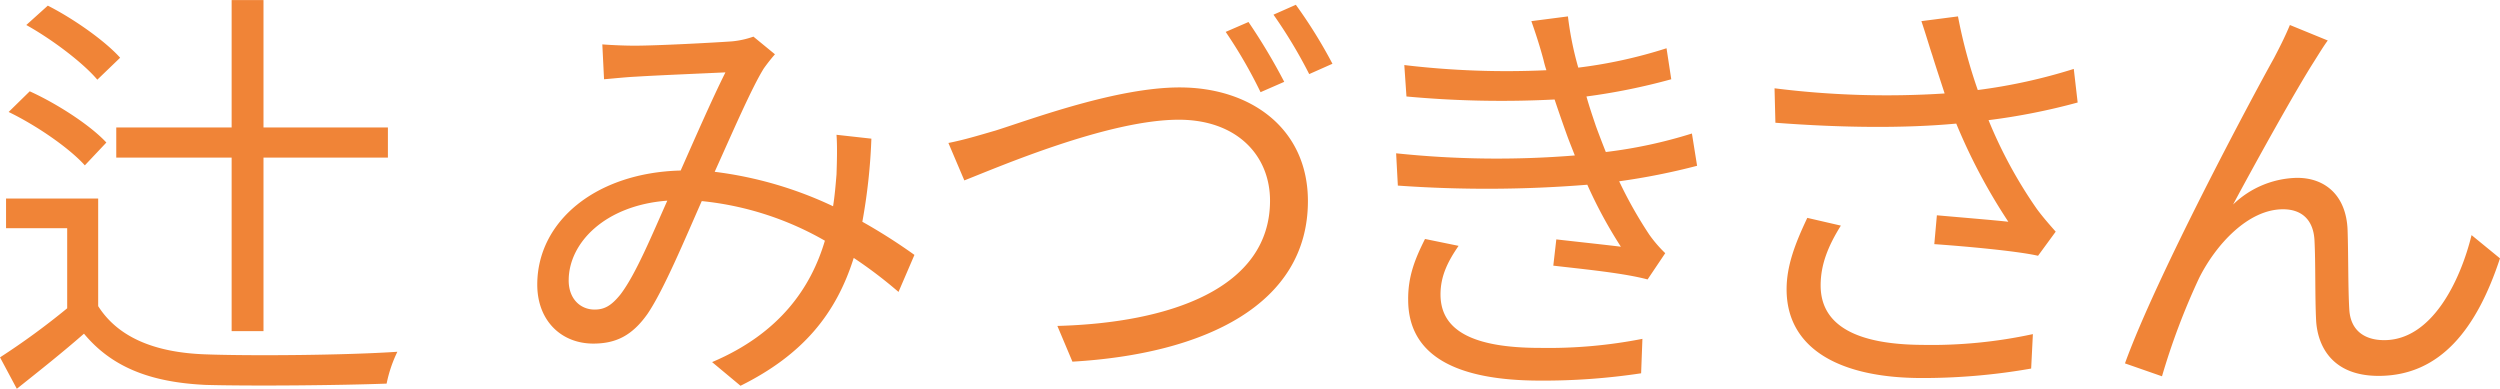 <svg xmlns="http://www.w3.org/2000/svg" width="580.716" height="90.31" viewBox="0 0 580.716 90.31">
  <defs>
    <style>
      .cls-1 {
        fill: #f08437;
        fill-rule: evenodd;
      }
    </style>
  </defs>
  <path id="辻_みづきさん" data-name="辻 みづきさん" class="cls-1" d="M917.6,1164.42v7h26.8v40.3h7.4v-40.3h28.9v-7H951.8v-29.6h-7.4v29.6H917.6Zm0.9-16.2c-3.5-3.9-10.7-9-16.8-12.1l-5,4.5c6.1,3.4,13.2,8.8,16.5,12.7Zm-3.2,19.7c-3.7-4-11.4-9-17.8-11.9l-4.9,4.8c6.6,3.2,14.1,8.4,17.7,12.4Zm-1.9,13h-21.4v6.9h14.2v18.6a169.673,169.673,0,0,1-15.6,11.4l3.9,7.3c5.4-4.3,10.7-8.5,15.6-12.8,6.4,7.7,15.3,11.3,28.3,11.9,10.8,0.3,31.3.1,42-.3a30.626,30.626,0,0,1,2.5-7.4c-11.7.8-33.9,1-44.6,0.6-11.5-.4-20.2-3.8-24.9-11.2v-25Zm117.105-35.8,0.4,8.1c2.4-.2,5.2-0.5,7.4-0.6,4.6-.3,16.8-0.8,20.8-1-3.1,6.2-6.9,14.9-10.4,22.8-19.7.5-33.31,11.8-33.31,26.5,0,8.4,5.6,13.7,13.01,13.7,5.2,0,9-1.8,12.6-6.9,3.8-5.6,8.7-17.4,12.6-26.2a71.9,71.9,0,0,1,28.6,9.2c-3.2,10.8-10.4,21.5-26.2,28.2l6.6,5.5c14.5-7.2,22.2-16.7,26.3-29.7a104.365,104.365,0,0,1,10.4,7.9l3.7-8.6a130.69,130.69,0,0,0-12.1-7.7,134.119,134.119,0,0,0,2.1-19.3l-8.1-.9c0.2,2.8.1,6.2,0,9.2-0.2,2.4-.4,4.9-0.8,7.4a89.98,89.98,0,0,0-27.5-8c4.2-9.3,8.6-19.5,11.4-24a41.919,41.919,0,0,1,2.6-3.3l-5-4.1a20.667,20.667,0,0,1-5,1.1c-4.2.3-17.3,1-22.6,1C1036,1145.42,1033.1,1145.32,1030.5,1145.12Zm-7.81,54.8c0-8.6,8.31-17.4,22.91-18.5-3.5,7.8-7.3,17.1-10.9,21.8-2.1,2.6-3.7,3.5-6,3.5C1025.49,1206.72,1022.69,1204.32,1022.69,1199.92Zm88.2-31.9,3.7,8.7c7.9-3.1,33.41-14.1,49.81-14.1,13.5,0,21.2,8.3,21.2,18.8,0,20.4-23.3,28.4-49.4,29.1l3.5,8.3c30.8-1.8,54.7-13.3,54.7-37.3,0-16.8-13.2-26.4-29.8-26.4-14.6,0-34.2,7.3-42.71,10C1118.09,1166.22,1114.49,1167.32,1110.89,1168.02Zm69.71-28.1-5.3,2.3a110.157,110.157,0,0,1,8.1,14l5.5-2.4A137.84,137.84,0,0,0,1180.6,1139.92Zm11-4-5.2,2.3a112.133,112.133,0,0,1,8.3,13.8l5.4-2.4A113.387,113.387,0,0,0,1191.6,1135.92Zm57.5,12.7a23.347,23.347,0,0,0,.7,2.5,200.513,200.513,0,0,1-33.01-1.2l0.5,7.3a239.781,239.781,0,0,0,34.41.7q1.2,3.6,2.7,7.8c0.6,1.7,1.3,3.4,2,5.2a224.276,224.276,0,0,1-41.51-.5l0.4,7.5a291.093,291.093,0,0,0,44.01-.2,105.79,105.79,0,0,0,7.8,14.4c-3.2-.4-9.7-1.1-15-1.7l-0.7,6.1c6.9,0.8,16.3,1.7,21.9,3.2l4.1-6.1a30.041,30.041,0,0,1-3.7-4.3,99.334,99.334,0,0,1-7-12.4,155.926,155.926,0,0,0,18.1-3.6l-1.2-7.5a110.483,110.483,0,0,1-20,4.3c-0.8-2-1.6-4.1-2.3-6-0.7-2.1-1.5-4.4-2.2-6.9a145.608,145.608,0,0,0,19.7-4l-1.1-7.2a111.276,111.276,0,0,1-20.5,4.5,76.056,76.056,0,0,1-2.4-11.9l-8.5,1.1C1247.3,1142.52,1248.3,1145.62,1249.1,1148.62Zm-19.7,43.3-7.8-1.6c-2.2,4.4-4.01,8.6-3.91,14.3,0.1,12.8,11.11,18.6,30.71,18.6a152.083,152.083,0,0,0,23.4-1.7l0.3-8a113.235,113.235,0,0,1-23.8,2.1c-15.7,0-23.1-4.1-23.1-12.4C1225.2,1198.82,1227,1195.42,1229.4,1191.92Zm110-44.4c0.7,2.3,1.7,5.3,2.9,9a209.075,209.075,0,0,1-39.51-1.2l0.2,8c15.71,1.2,30.11,1.3,42.01.2a133.58,133.58,0,0,0,12.1,22.8c-3.6-.4-11-1-16.6-1.5l-0.6,6.7c7.2,0.5,19.3,1.6,24.1,2.7l4.1-5.6c-1.5-1.7-3-3.4-4.4-5.3a106.4,106.4,0,0,1-11.2-20.6,148.674,148.674,0,0,0,20.7-4.1l-0.9-7.8a128.441,128.441,0,0,1-22.3,4.9,119.481,119.481,0,0,1-4.6-17.1l-8.5,1.1C1337.8,1142.32,1338.7,1145.42,1339.4,1147.52Zm-21.2,39.7-7.8-1.8c-2.8,5.9-4.81,11.1-4.81,16.6,0,13.6,12.01,20.5,31.01,20.6a145.231,145.231,0,0,0,25.8-2.2l0.4-8a111.468,111.468,0,0,1-25.8,2.5c-14.8-.1-23.5-4.3-23.5-13.8C1313.5,1196.32,1315.2,1192.02,1318.2,1187.22Zm113.1-43-8.8-3.6c-1.2,2.9-2.5,5.4-3.7,7.7-5.4,9.7-27.31,50.7-34.61,70.9l8.6,3a159.92,159.92,0,0,1,8.61-22.8c3.9-7.8,11.4-16,19.5-16,4.5,0,7,2.6,7.3,7,0.3,5.5.1,13.2,0.4,19,0.4,5.9,3.8,12.7,14.5,12.7,14.5,0,22.9-11.2,28.2-27.3l-6.6-5.4c-2.6,10.6-9.2,24.4-20.3,24.4-4.4,0-7.8-2.1-8.1-7.1-0.3-4.9-.2-12.6-0.4-18.5-0.3-7.9-5.1-12.1-11.7-12.1a22.01,22.01,0,0,0-14.9,6.2c5.2-9.7,14.4-26.3,18.8-33.2C1429.3,1147.22,1430.4,1145.42,1431.3,1144.22Z" transform="translate(-890.594 -1134.81)"/>
</svg>
